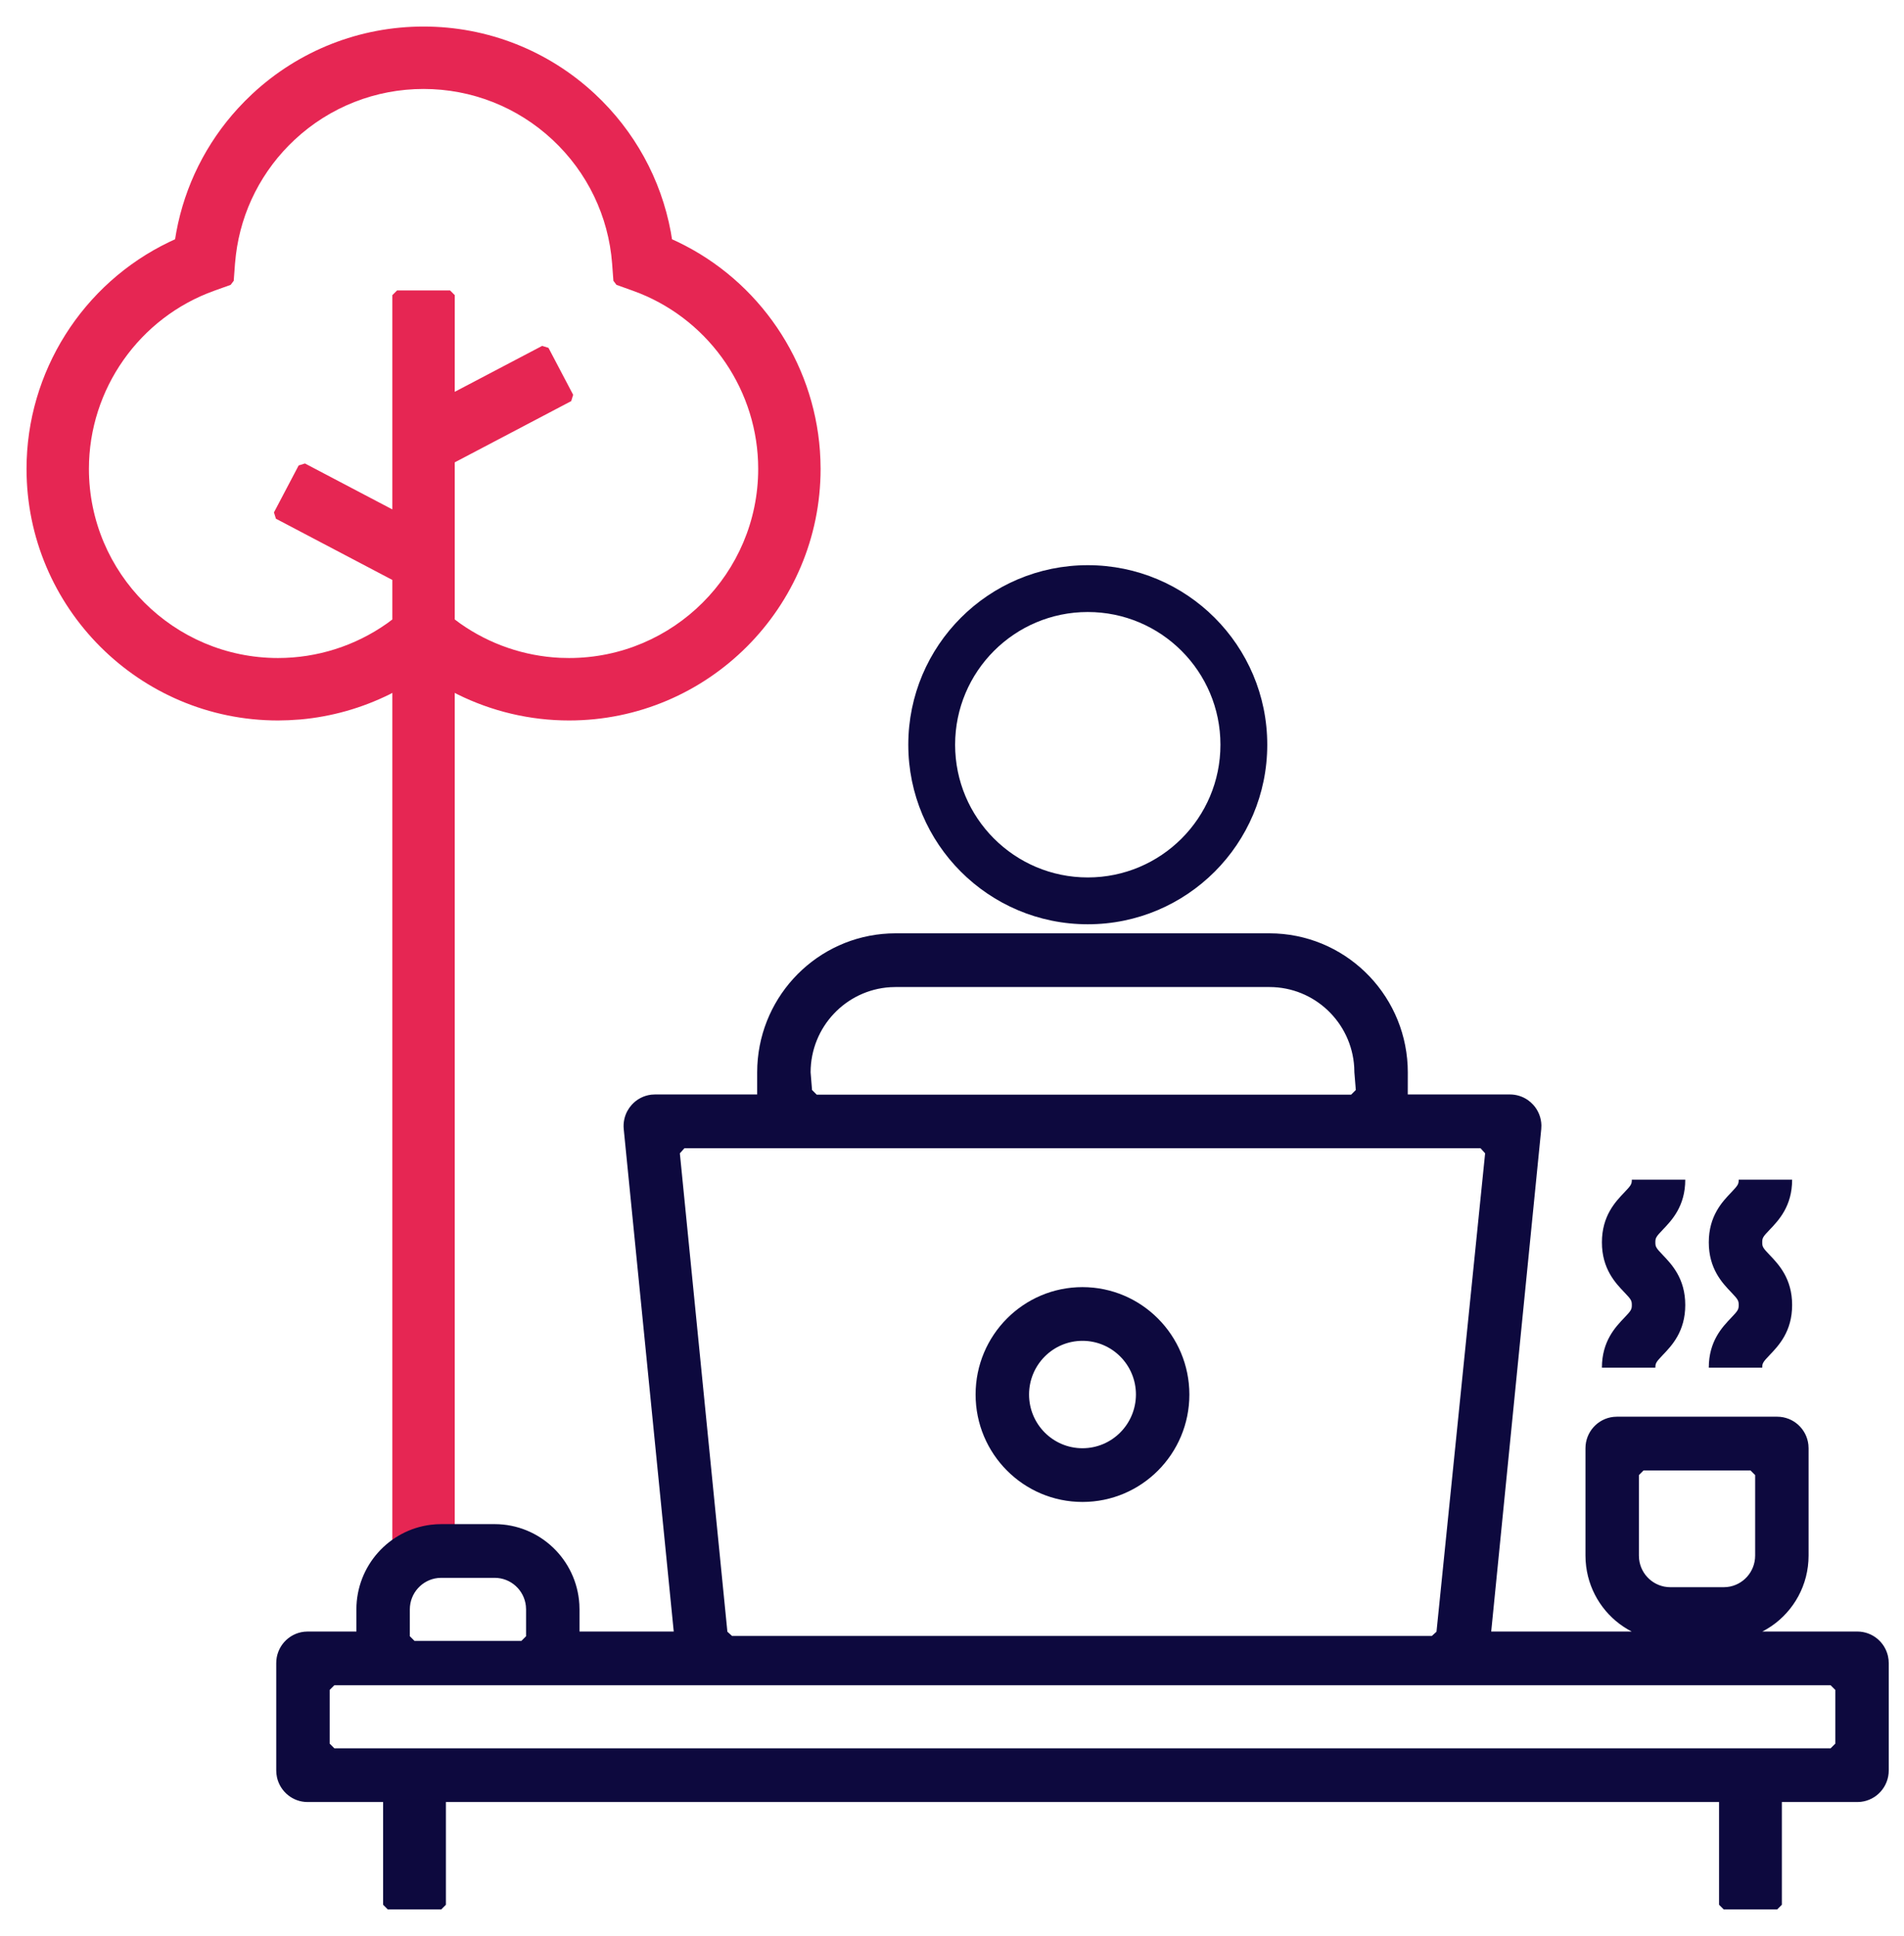 <svg xmlns="http://www.w3.org/2000/svg" width="61" height="62" viewBox="0 0 61 62">
  <g fill="none" fill-rule="evenodd" transform="translate(.85 .85)">
    <path fill="#0D093E" fill-rule="nonzero" d="M34 17.25C30.824 17.25 28.25 19.824 28.25 23 28.25 26.176 30.824 28.75 34 28.75 37.176 28.75 39.75 26.176 39.75 23 39.75 19.824 37.176 17.25 34 17.25zM34 18.75C36.347 18.75 38.25 20.653 38.25 23 38.25 25.347 36.347 27.25 34 27.25 31.653 27.25 29.75 25.347 29.75 23 29.75 20.653 31.653 18.75 34 18.75zM33.831 40.37C31.939 40.37 30.406 41.91 30.406 43.81 30.406 45.71 31.939 47.25 33.831 47.25 35.722 47.25 37.255 45.71 37.255 43.81 37.253 41.911 35.721 40.372 33.831 40.37zM33.831 45.53C32.885 45.53 32.119 44.76 32.119 43.81 32.119 42.86 32.885 42.09 33.831 42.09 34.776 42.09 35.543 42.86 35.543 43.81 35.541 44.759 34.776 45.529 33.831 45.53z"/>
    <path fill="#E62653" fill-rule="nonzero" d="M12.72,0 C14.765,0 16.715,0.767 18.21,2.16 C19.48,3.343 20.327,4.887 20.641,6.577 L20.68,6.813 L20.869,6.9 C23.47,8.149 25.211,10.714 25.419,13.587 L25.434,13.875 L25.44,14.165 C25.44,18.608 21.825,22.223 17.382,22.223 C16.134,22.223 14.908,21.933 13.797,21.381 L13.719,21.339 L13.719,49.15 L13.569,49.3 L11.87,49.3 L11.72,49.15 L11.72,21.339 L11.643,21.381 C10.745,21.827 9.772,22.102 8.773,22.191 L8.397,22.215 L8.057,22.223 C3.614,22.223 0,18.608 0,14.165 C0,11.062 1.796,8.233 4.571,6.9 L4.759,6.813 L4.799,6.577 C5.073,5.098 5.756,3.731 6.774,2.62 L6.997,2.386 L7.23,2.16 C8.725,0.767 10.675,0 12.72,0 Z M12.72,1.999 C11.182,1.999 9.717,2.576 8.592,3.623 C7.543,4.6 6.881,5.9 6.708,7.31 L6.679,7.593 L6.638,8.143 L6.539,8.273 L6.019,8.459 C3.615,9.318 1.999,11.611 1.999,14.165 C1.999,17.506 4.717,20.223 8.057,20.223 C9.311,20.223 10.528,19.835 11.547,19.117 L11.72,18.988 L11.72,17.723 L7.99,15.762 L7.927,15.56 L8.718,14.056 L8.92,13.993 L11.72,15.464 L11.72,8.602 L11.87,8.452 L13.57,8.452 L13.72,8.602 L13.719,11.698 L16.52,10.227 L16.722,10.29 L17.513,11.794 L17.45,11.996 L13.719,13.957 L13.719,18.988 L13.893,19.117 C14.833,19.78 15.943,20.162 17.094,20.217 L17.383,20.223 C20.723,20.223 23.441,17.506 23.441,14.165 C23.441,11.694 21.928,9.466 19.651,8.546 L19.421,8.459 L18.901,8.273 L18.802,8.143 L18.761,7.593 C18.646,6.075 17.967,4.665 16.848,3.623 C15.723,2.576 14.258,1.999 12.72,1.999 Z"/>
    <path fill="#0D093E" fill-rule="nonzero" d="M39.823,29.04 C42.199,29.043 44.136,30.921 44.248,33.281 L44.253,33.49 L44.252,34.2 L47.527,34.2 C47.73,34.2 47.926,34.262 48.092,34.374 L48.187,34.448 L48.273,34.533 C48.437,34.714 48.528,34.948 48.533,35.19 L48.528,35.311 L46.925,51.4 L51.426,51.4 L51.292,51.326 C50.582,50.909 50.078,50.177 49.968,49.321 L49.95,49.136 L49.945,48.97 L49.945,45.53 C49.945,45.01 50.337,44.581 50.841,44.526 L50.951,44.52 L56.087,44.52 C56.606,44.52 57.033,44.914 57.087,45.42 L57.093,45.53 L57.093,48.97 C57.092,49.908 56.621,50.735 55.904,51.226 L55.746,51.326 L55.611,51.4 L58.655,51.4 C59.134,51.4 59.534,51.736 59.636,52.185 L59.655,52.3 L59.661,52.41 L59.661,55.85 C59.661,56.37 59.269,56.799 58.765,56.854 L58.655,56.86 L56.237,56.86 L56.237,60.15 L56.087,60.3 L54.375,60.3 L54.225,60.15 L54.225,56.86 L13.436,56.86 L13.436,60.15 L13.286,60.3 L11.574,60.3 L11.424,60.15 L11.424,56.86 L9.006,56.86 C8.527,56.86 8.127,56.524 8.025,56.075 L8.006,55.96 L8,55.85 L8,52.41 C8,51.89 8.392,51.461 8.896,51.406 L9.006,51.4 L10.568,51.4 L10.568,50.69 C10.57,49.297 11.609,48.148 12.951,47.981 L13.121,47.965 L13.286,47.96 L14.998,47.96 C16.443,47.962 17.624,49.094 17.711,50.524 L17.716,50.69 L17.716,51.4 L20.735,51.4 L19.133,35.311 C19.113,35.108 19.154,34.906 19.249,34.73 L19.312,34.628 L19.388,34.533 C19.551,34.351 19.774,34.236 20.013,34.207 L20.134,34.2 L23.408,34.199 L23.408,33.49 C23.411,31.176 25.169,29.275 27.418,29.06 L27.63,29.045 L27.838,29.04 L39.823,29.04 Z M57.799,53.12 L9.862,53.12 L9.712,53.27 L9.712,54.99 L9.862,55.14 L57.799,55.14 L57.949,54.99 L57.949,53.27 L57.799,53.12 Z M14.998,49.68 L13.286,49.68 L13.177,49.686 C12.673,49.741 12.281,50.17 12.28,50.69 L12.28,50.69 L12.28,51.55 L12.43,51.7 L15.854,51.7 L16.004,51.55 L16.004,50.69 L15.998,50.58 C15.943,50.074 15.517,49.681 14.998,49.68 L14.998,49.68 Z M46.581,35.92 L21.08,35.92 L20.931,36.085 L22.454,51.406 L22.603,51.541 L45.023,51.541 L45.172,51.406 L46.73,36.085 L46.581,35.92 Z M55.231,46.24 L51.807,46.24 L51.657,46.39 L51.657,48.97 L51.663,49.08 C51.718,49.586 52.144,49.979 52.663,49.98 L52.663,49.98 L54.375,49.98 L54.485,49.974 C54.989,49.919 55.38,49.49 55.381,48.97 L55.381,48.97 L55.381,46.39 L55.231,46.24 Z M39.823,30.76 L27.838,30.76 L27.673,30.765 C26.249,30.853 25.122,32.039 25.12,33.49 L25.12,33.49 L25.166,34.057 L25.316,34.207 L42.437,34.207 L42.587,34.057 L42.541,33.49 L42.536,33.324 C42.449,31.894 41.268,30.762 39.823,30.76 L39.823,30.76 Z"/>
    <path fill="#0D093E" fill-rule="nonzero" d="M50.472 42.95L52.184 42.95C52.184 42.809 52.206 42.771 52.424 42.542 52.71 42.243 53.142 41.791 53.142 40.943 53.142 40.095 52.71 39.644 52.424 39.344 52.206 39.116 52.184 39.078 52.184 38.936 52.184 38.795 52.206 38.757 52.424 38.529 52.71 38.23 53.142 37.778 53.142 36.93L51.43 36.93C51.43 37.071 51.408 37.109 51.189 37.338 50.904 37.637 50.472 38.089 50.472 38.936 50.472 39.784 50.904 40.236 51.189 40.535 51.408 40.764 51.43 40.802 51.43 40.943 51.43 41.084 51.408 41.123 51.189 41.351 50.904 41.65 50.472 42.102 50.472 42.95L50.472 42.95zM53.896 42.95L55.608 42.95C55.608 42.809 55.63 42.771 55.849 42.542 56.134 42.243 56.566 41.791 56.566 40.943 56.566 40.095 56.134 39.644 55.849 39.344 55.63 39.116 55.608 39.078 55.608 38.936 55.608 38.795 55.63 38.757 55.849 38.529 56.134 38.23 56.566 37.778 56.566 36.93L54.854 36.93C54.854 37.071 54.832 37.109 54.614 37.338 54.328 37.637 53.896 38.089 53.896 38.936 53.896 39.784 54.328 40.236 54.614 40.535 54.832 40.764 54.854 40.802 54.854 40.943 54.854 41.084 54.832 41.123 54.614 41.351 54.328 41.65 53.896 42.102 53.896 42.95L53.896 42.95z"/>
  </g>
</svg>
